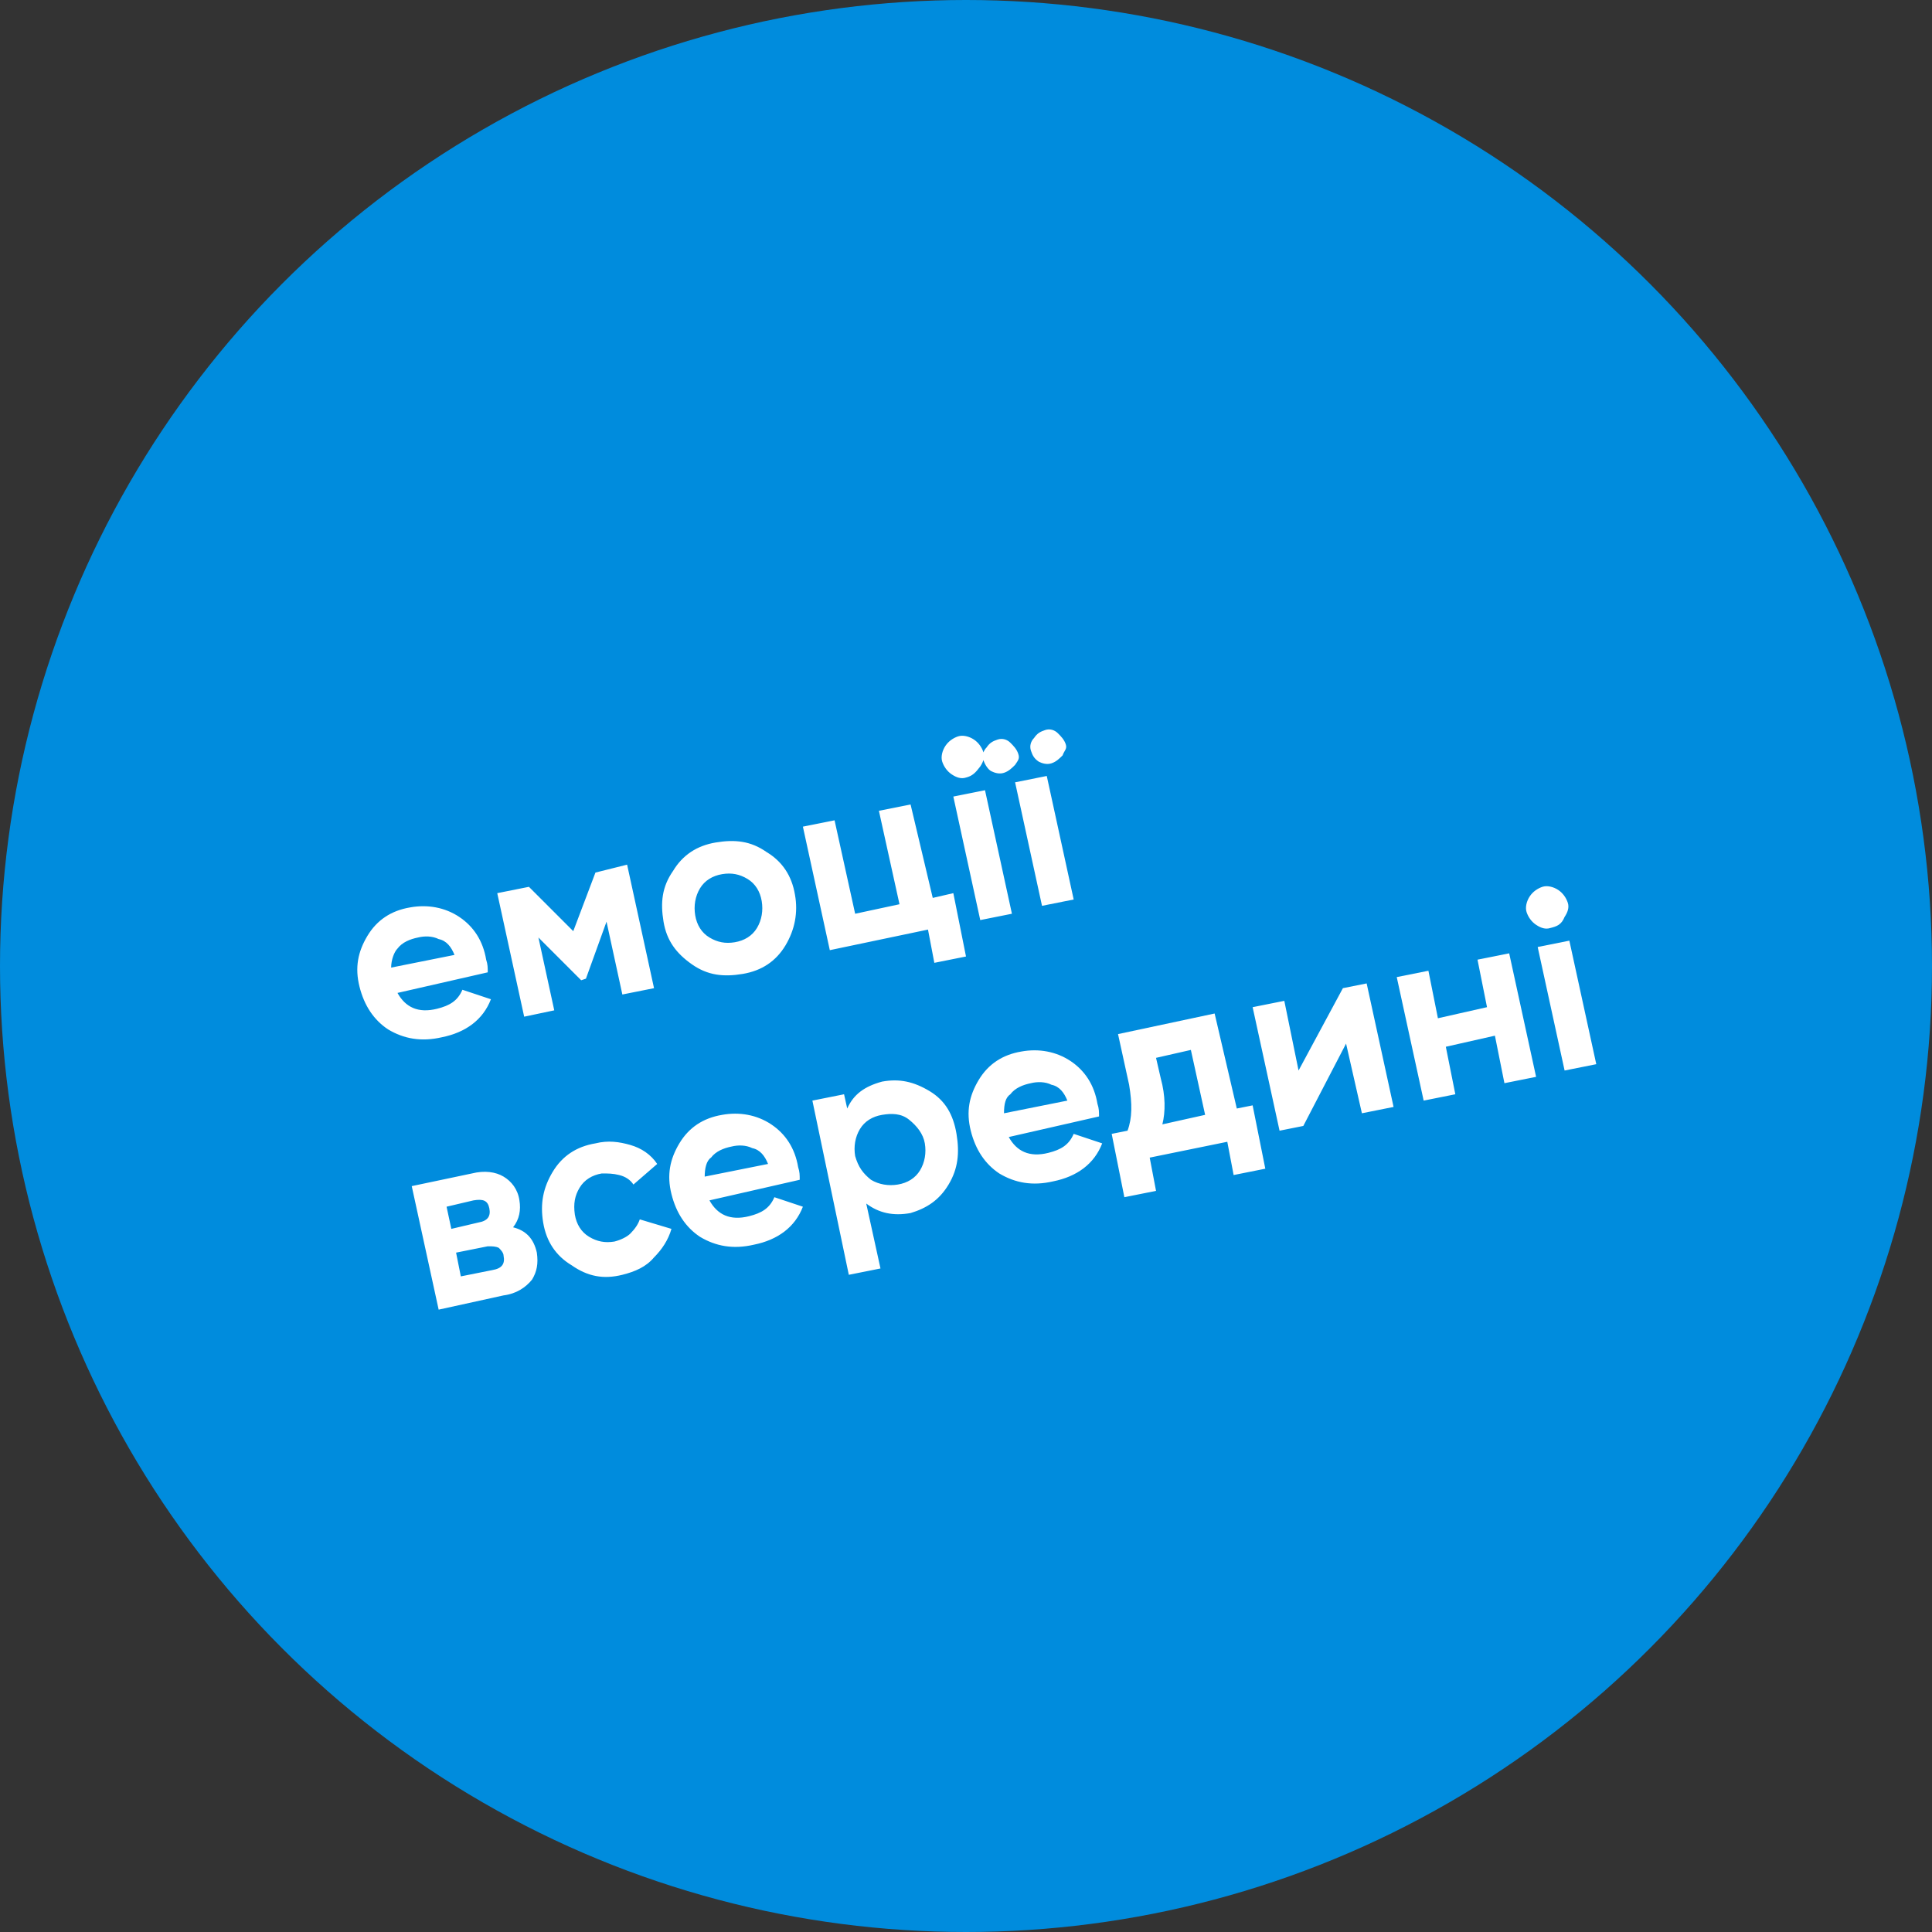 <?xml version="1.0" encoding="utf-8"?>
<!-- Generator: Adobe Illustrator 22.0.0, SVG Export Plug-In . SVG Version: 6.00 Build 0)  -->
<svg version="1.1" id="Шар_1" xmlns="http://www.w3.org/2000/svg" xmlns:xlink="http://www.w3.org/1999/xlink" x="0px" y="0px"
	 viewBox="0 0 122 122" style="enable-background:new 0 0 122 122;" xml:space="preserve">
<rect x="0" y="0" width="122" height="122" fill="#333333" stroke="none"/>
<style type="text/css">
	.st0{fill:#008CDD;}
	.st1{clip-path:url(#SVGID_2_);fill:#FFFFFF;}
</style>
<circle class="st0" cx="61" cy="61" r="61"/>
<g>
	<g>
		<defs>
			<rect id="SVGID_1_" x="20" y="30.6" width="107" height="57"/>
		</defs>
		<clipPath id="SVGID_2_">
			<use xlink:href="#SVGID_1_"  style="overflow:visible;"/>
		</clipPath>
		<path class="st1" d="M65.8,57.2l-1.7-7.8l2-0.4l1.7,7.8L65.8,57.2z M67.1,47.7c-0.2,0.2-0.4,0.4-0.7,0.5c-0.3,0.1-0.6,0-0.8-0.1
			c-0.3-0.2-0.4-0.4-0.5-0.7s0-0.6,0.2-0.8c0.2-0.3,0.4-0.4,0.7-0.5c0.3-0.1,0.6,0,0.8,0.2c0.2,0.2,0.4,0.4,0.5,0.7
			S67.2,47.4,67.1,47.7z M64.1,48.3c-0.2,0.2-0.4,0.4-0.7,0.5c-0.3,0.1-0.6,0-0.8-0.1s-0.4-0.4-0.5-0.7s0-0.6,0.2-0.8
			c0.2-0.3,0.4-0.4,0.7-0.5c0.3-0.1,0.6,0,0.8,0.2c0.2,0.2,0.4,0.4,0.5,0.7S64.3,48,64.1,48.3z M61.9,58.1l-1.7-7.8l2-0.4l1.7,7.8
			L61.9,58.1z M61,49.1c-0.3,0.1-0.6,0-0.9-0.2c-0.3-0.2-0.5-0.5-0.6-0.8s0-0.7,0.2-1s0.5-0.5,0.8-0.6c0.3-0.1,0.7,0,1,0.2
			s0.5,0.5,0.6,0.8c0.1,0.3,0,0.6-0.2,0.9C61.6,48.8,61.4,49,61,49.1z M58.9,56.7l1.3-0.3l0.8,4l-2,0.4l-0.4-2.1l-6.2,1.3l-1.7-7.8
			l2-0.4l1.3,5.9l2.8-0.6l-1.3-5.9l2-0.4L58.9,56.7z M44.8,59.2c0.5,0.3,1,0.4,1.6,0.3c0.6-0.1,1.1-0.4,1.4-0.9s0.4-1.1,0.3-1.7
			c-0.1-0.6-0.4-1.1-0.9-1.4c-0.5-0.3-1-0.4-1.6-0.3c-0.6,0.1-1.1,0.4-1.4,0.9s-0.4,1.1-0.3,1.7S44.3,58.9,44.8,59.2z M49.6,59.7
			c-0.6,1-1.5,1.6-2.7,1.8c-1.2,0.2-2.2,0.1-3.2-0.6s-1.6-1.5-1.8-2.7c-0.2-1.2-0.1-2.2,0.6-3.2c0.6-1,1.5-1.6,2.7-1.8
			c1.2-0.2,2.2-0.1,3.2,0.6c1,0.6,1.6,1.5,1.8,2.7C50.4,57.6,50.2,58.7,49.6,59.7z M39.6,54.6l1.7,7.8l-2,0.4l-1-4.6L37,61.8
			l-0.3,0.1l-2.7-2.7l1,4.6l-1.9,0.4l-1.7-7.8l2-0.4l2.8,2.8l1.4-3.7L39.6,54.6z M24.7,61.1l4-0.8c-0.2-0.5-0.5-0.9-1-1
			c-0.4-0.2-0.9-0.2-1.3-0.1c-0.5,0.1-1,0.3-1.3,0.7C24.9,60.1,24.7,60.6,24.7,61.1z M25.1,62.7c0.5,0.9,1.3,1.3,2.5,1
			c0.8-0.2,1.3-0.5,1.6-1.2l1.8,0.6c-0.5,1.3-1.6,2.1-3.1,2.4c-1.3,0.3-2.4,0.1-3.4-0.5c-0.9-0.6-1.5-1.5-1.8-2.7
			c-0.3-1.2-0.1-2.2,0.5-3.2c0.6-1,1.5-1.6,2.7-1.8c1.1-0.2,2.2,0,3.1,0.6c0.9,0.6,1.5,1.5,1.7,2.7c0.1,0.3,0.1,0.5,0.1,0.8
			L25.1,62.7z"/>
		<path class="st1" d="M98.8,67.6l-1.7-7.8l2-0.4l1.7,7.8L98.8,67.6z M97.9,58.6c-0.3,0.1-0.6,0-0.9-0.2c-0.3-0.2-0.5-0.5-0.6-0.8
			c-0.1-0.3,0-0.7,0.2-1c0.2-0.3,0.5-0.5,0.8-0.6c0.3-0.1,0.7,0,1,0.2c0.3,0.2,0.5,0.5,0.6,0.8c0.1,0.3,0,0.6-0.2,0.9
			C98.6,58.4,98.3,58.5,97.9,58.6z M93.3,60.6l2-0.4L97,68l-2,0.4l-0.6-3l-3.1,0.7l0.6,3l-2,0.4l-1.7-7.8l2-0.4l0.6,3l3.1-0.7
			L93.3,60.6z M84.8,62.4l1.5-0.3l1.7,7.8l-2,0.4L85,65.9l-2.7,5.2l-1.5,0.3l-1.7-7.8l2-0.4l0.9,4.4L84.8,62.4z M73.4,71l2.7-0.6
			l-0.9-4.1L73,66.8l0.3,1.3C73.6,69.2,73.6,70.2,73.4,71z M78.1,70l1-0.2l0.8,4l-2,0.4l-0.4-2.1l-4.9,1l0.4,2.1l-2,0.4l-0.8-4
			l1-0.2c0.3-0.8,0.3-1.7,0.1-2.9l-0.7-3.2l6.1-1.3L78.1,70z M63.4,70.3l4-0.8c-0.2-0.5-0.5-0.9-1-1c-0.4-0.2-0.9-0.2-1.3-0.1
			c-0.5,0.1-1,0.3-1.3,0.7C63.5,69.3,63.4,69.7,63.4,70.3z M63.7,71.8c0.5,0.9,1.3,1.3,2.5,1c0.8-0.2,1.3-0.5,1.6-1.2l1.8,0.6
			c-0.5,1.3-1.6,2.1-3.1,2.4c-1.3,0.3-2.4,0.1-3.4-0.5c-0.9-0.6-1.5-1.5-1.8-2.7c-0.3-1.2-0.1-2.2,0.5-3.2c0.6-1,1.5-1.6,2.7-1.8
			c1.1-0.2,2.2,0,3.1,0.6c0.9,0.6,1.5,1.5,1.7,2.7c0.1,0.3,0.1,0.5,0.1,0.8L63.7,71.8z M55,74.5c0.5,0.3,1.1,0.4,1.7,0.3
			s1.1-0.4,1.4-0.9s0.4-1.1,0.3-1.7c-0.1-0.6-0.5-1.1-1-1.5s-1.1-0.4-1.7-0.3s-1.1,0.4-1.4,0.9c-0.3,0.5-0.4,1.1-0.3,1.7
			C54.2,73.7,54.5,74.1,55,74.5z M55.7,68.3c1.1-0.2,2,0,3,0.6s1.5,1.5,1.7,2.7s0.1,2.2-0.5,3.2c-0.6,1-1.4,1.5-2.4,1.8
			c-1.1,0.2-2,0-2.8-0.6l0.9,4.1l-2,0.4l-2.3-11l2-0.4l0.2,0.9C53.9,69.1,54.6,68.6,55.7,68.3z M44.5,74.3l4-0.8
			c-0.2-0.5-0.5-0.9-1-1c-0.4-0.2-0.9-0.2-1.3-0.1c-0.5,0.1-1,0.3-1.3,0.7C44.6,73.3,44.5,73.8,44.5,74.3z M44.8,75.8
			c0.5,0.9,1.3,1.3,2.5,1c0.8-0.2,1.3-0.5,1.6-1.2l1.8,0.6c-0.5,1.3-1.6,2.1-3.1,2.4c-1.3,0.3-2.4,0.1-3.4-0.5
			c-0.9-0.6-1.5-1.5-1.8-2.7c-0.3-1.2-0.1-2.2,0.5-3.2c0.6-1,1.5-1.6,2.7-1.8c1.1-0.2,2.2,0,3.1,0.6c0.9,0.6,1.5,1.5,1.7,2.7
			c0.1,0.3,0.1,0.5,0.1,0.8L44.8,75.8z M39.3,80.5c-1.2,0.3-2.2,0.1-3.2-0.6c-1-0.6-1.6-1.5-1.8-2.7C34.1,76,34.3,75,34.9,74
			c0.6-1,1.5-1.6,2.7-1.8c0.8-0.2,1.5-0.1,2.2,0.1c0.7,0.2,1.3,0.6,1.7,1.2L40,74.8c-0.2-0.3-0.5-0.5-0.9-0.6s-0.7-0.1-1.1-0.1
			c-0.6,0.1-1.1,0.4-1.4,0.9c-0.3,0.5-0.4,1-0.3,1.7c0.1,0.6,0.4,1.1,0.9,1.4c0.5,0.3,1,0.4,1.6,0.3c0.4-0.1,0.8-0.3,1-0.5
			c0.3-0.3,0.5-0.6,0.6-0.9l2,0.6c-0.2,0.7-0.6,1.3-1.1,1.8C40.8,80,40.1,80.3,39.3,80.5z M31.1,80.2c0.6-0.1,0.8-0.4,0.7-0.9
			c0-0.2-0.2-0.4-0.3-0.5c-0.2-0.1-0.4-0.1-0.7-0.1l-2,0.4l0.3,1.5L31.1,80.2z M29.9,75.8l-1.7,0.4l0.3,1.4l1.7-0.4
			c0.6-0.1,0.8-0.4,0.7-0.9C30.8,75.8,30.5,75.7,29.9,75.8z M32.4,77.5c0.8,0.2,1.3,0.7,1.5,1.6c0.1,0.7,0,1.2-0.3,1.7
			c-0.4,0.5-1,0.9-1.8,1l-4.1,0.9l-1.7-7.8l3.8-0.8c0.8-0.2,1.5-0.1,2,0.2c0.5,0.3,0.9,0.8,1,1.5C32.9,76.4,32.8,77,32.4,77.5z"/>
	</g>
</g>
</svg>
